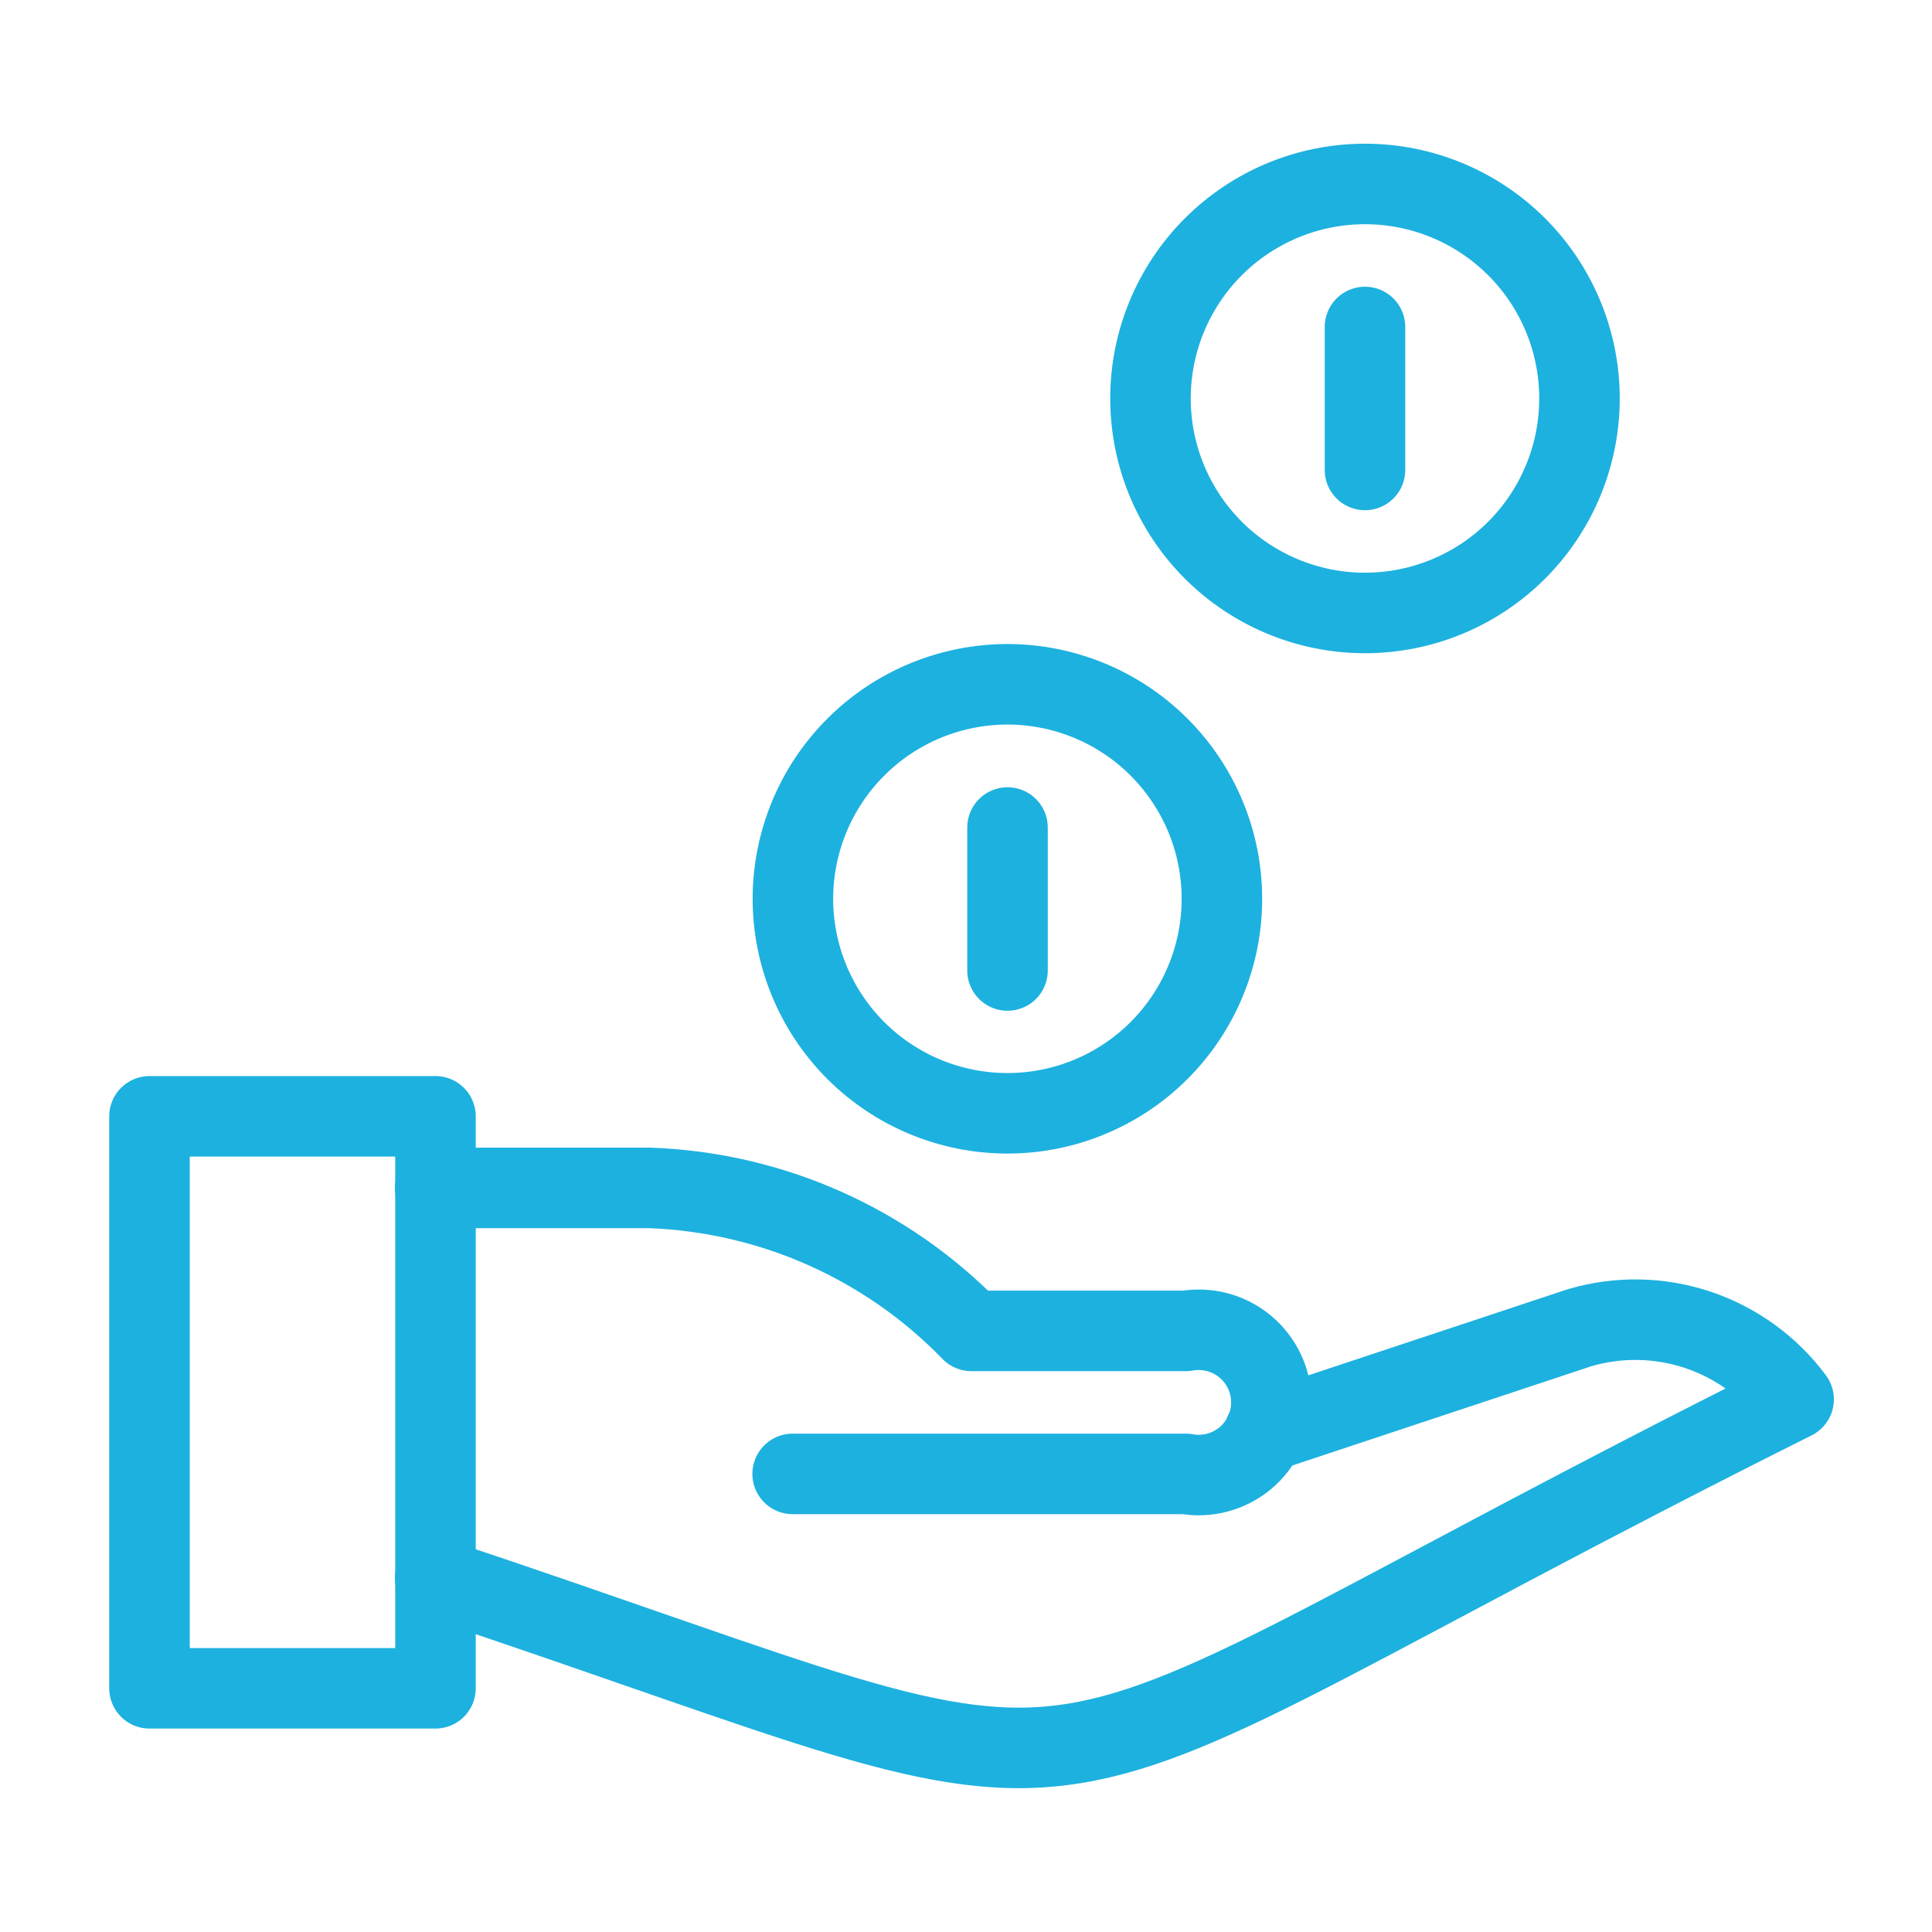<svg width="37" height="37" viewBox="0 0 37 37" fill="none" xmlns="http://www.w3.org/2000/svg">
<path d="M2.863 21.379H8.34V32.333H2.863V21.379Z" stroke="#1DB1DF" stroke-width="1.542" stroke-linecap="round" stroke-linejoin="round"/>
<path d="M8.334 30.222C22.711 35.015 17.919 35.015 34.35 26.799C33.888 26.177 33.246 25.712 32.512 25.467C31.777 25.222 30.985 25.209 30.242 25.43L24.217 27.43" stroke="#1DB1DF" stroke-width="1.542" stroke-linecap="round" stroke-linejoin="round"/>
<path d="M8.334 22.75H12.442C14.772 22.833 16.98 23.814 18.603 25.488H22.711C22.912 25.453 23.117 25.461 23.314 25.513C23.511 25.565 23.694 25.66 23.85 25.791C24.006 25.921 24.131 26.084 24.218 26.269C24.304 26.453 24.348 26.654 24.348 26.858C24.348 27.061 24.304 27.262 24.218 27.447C24.131 27.631 24.006 27.794 23.85 27.925C23.694 28.055 23.511 28.15 23.314 28.202C23.117 28.255 22.912 28.263 22.711 28.227H15.18" stroke="#1DB1DF" stroke-width="1.542" stroke-linecap="round" stroke-linejoin="round"/>
<path d="M22.033 7.631C22.033 8.721 22.466 9.765 23.236 10.536C24.007 11.306 25.052 11.739 26.141 11.739C27.23 11.739 28.275 11.306 29.046 10.536C29.816 9.765 30.249 8.721 30.249 7.631C30.249 6.542 29.816 5.497 29.046 4.727C28.275 3.956 27.23 3.523 26.141 3.523C25.052 3.523 24.007 3.956 23.236 4.727C22.466 5.497 22.033 6.542 22.033 7.631V7.631Z" stroke="#1DB1DF" stroke-width="1.542" stroke-linecap="round" stroke-linejoin="round"/>
<path d="M15.185 17.213C15.185 17.753 15.292 18.287 15.498 18.785C15.705 19.284 16.007 19.736 16.389 20.118C16.77 20.499 17.223 20.802 17.721 21.008C18.22 21.215 18.754 21.321 19.293 21.321C19.833 21.321 20.367 21.215 20.865 21.008C21.364 20.802 21.817 20.499 22.198 20.118C22.579 19.736 22.882 19.284 23.088 18.785C23.295 18.287 23.401 17.753 23.401 17.213C23.401 16.674 23.295 16.14 23.088 15.641C22.882 15.143 22.579 14.69 22.198 14.309C21.817 13.927 21.364 13.625 20.865 13.418C20.367 13.212 19.833 13.105 19.293 13.105C18.754 13.105 18.22 13.212 17.721 13.418C17.223 13.625 16.77 13.927 16.389 14.309C16.007 14.69 15.705 15.143 15.498 15.641C15.292 16.14 15.185 16.674 15.185 17.213Z" stroke="#1DB1DF" stroke-width="1.542" stroke-linecap="round" stroke-linejoin="round"/>
<path d="M19.295 15.848V18.586" stroke="#1DB1DF" stroke-width="1.542" stroke-linecap="round" stroke-linejoin="round"/>
<path d="M26.141 6.262V9" stroke="#1DB1DF" stroke-width="1.542" stroke-linecap="round" stroke-linejoin="round"/>
</svg>
